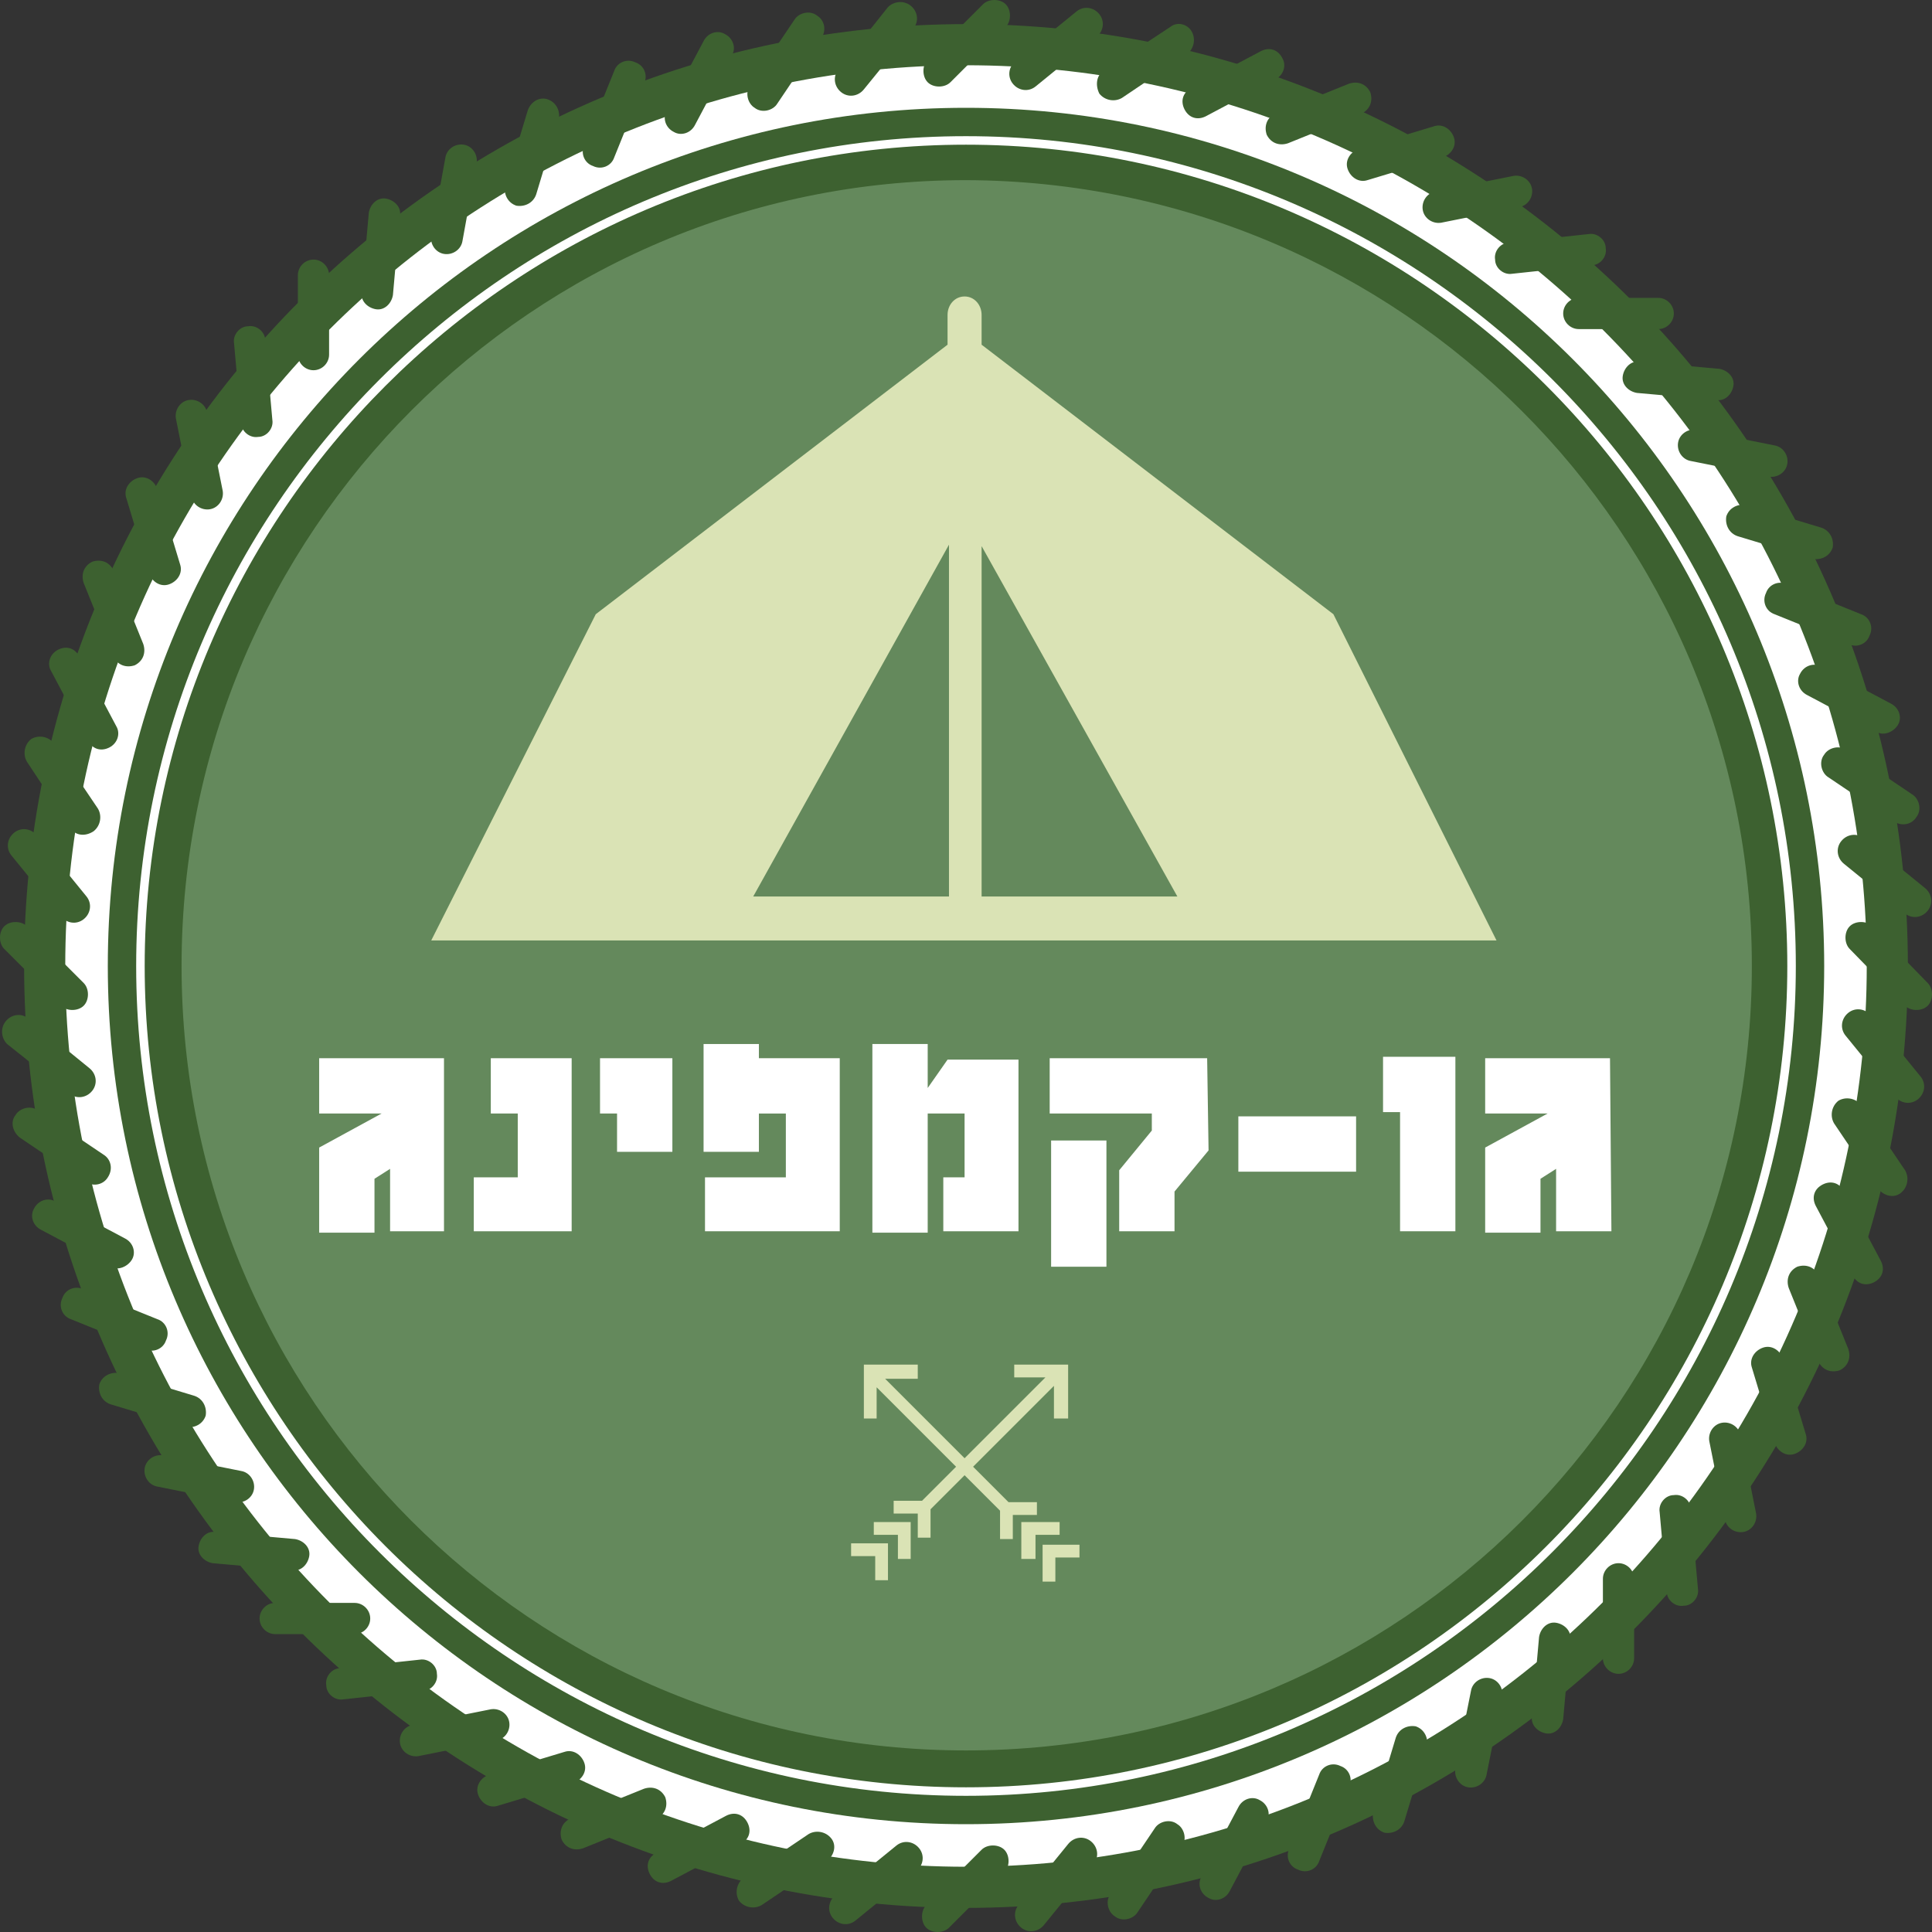 <?xml version="1.0" encoding="utf-8"?>
<!-- Generator: Adobe Illustrator 23.0.0, SVG Export Plug-In . SVG Version: 6.00 Build 0)  -->
<svg version="1.1" id="Layer_1" xmlns="http://www.w3.org/2000/svg" xmlns:xlink="http://www.w3.org/1999/xlink" x="0px" y="0px"
	 viewBox="0 0 136.2 136.2" style="enable-background:new 0 0 136.2 136.2;" xml:space="preserve">
<rect x="0" y="0" width="136.2" height="136.2" fill="#333333" stroke="none"/>
<style type="text/css">
	.st0{fill:#FFFFFF;}
	.st1{fill-rule:evenodd;clip-rule:evenodd;fill:#3D6130;}
	.st2{fill-rule:evenodd;clip-rule:evenodd;fill:#64895C;}
	.st3{fill:#3D6130;}
	.st4{fill:#DAE3B5;}
</style>
<circle class="st0" cx="68.1" cy="68.1" r="64.5"/>
<path class="st1" d="M128.6,68.1c0,33.4-27.1,60.5-60.5,60.5S7.6,101.5,7.6,68.1S34.7,7.6,68.1,7.6C101.5,7.6,128.6,34.7,128.6,68.1
	z"/>
<path class="st2" d="M123.5,68.1c0,30.6-24.8,55.3-55.4,55.3S12.8,98.6,12.8,68.1c0-30.6,24.8-55.4,55.3-55.4
	C98.7,12.8,123.5,37.5,123.5,68.1z"/>
<g>
	<g>
		<g>
			<g>
				<path class="st1" d="M69.3,0.3c0.4-0.4,1.2-0.4,1.6,0l0,0c0.4,0.4,0.4,1.2,0,1.6L67,5.8c-0.4,0.4-1.2,0.4-1.6,0l0,0
					c-0.4-0.4-0.4-1.2,0-1.6L69.3,0.3z"/>
			</g>
		</g>
		<g>
			<g>
				<path class="st1" d="M66.9,135.9c-0.4,0.4-1.2,0.4-1.6,0l0,0c-0.4-0.4-0.4-1.2,0-1.6l3.9-3.9c0.4-0.4,1.2-0.4,1.6,0l0,0
					c0.4,0.4,0.4,1.2,0,1.6L66.9,135.9z"/>
			</g>
		</g>
		<g>
			<g>
				<path class="st1" d="M135.9,69.3c0.4,0.4,0.4,1.2,0,1.6l0,0c-0.4,0.4-1.2,0.4-1.6,0l-3.9-4c-0.4-0.4-0.4-1.2,0-1.6l0,0
					c0.4-0.4,1.2-0.4,1.6,0L135.9,69.3z"/>
			</g>
		</g>
		<g>
			<g>
				<path class="st1" d="M0.3,66.9c-0.4-0.4-0.4-1.2,0-1.6l0,0c0.4-0.4,1.2-0.4,1.6,0l4,4c0.4,0.4,0.4,1.2,0,1.6l0,0
					c-0.4,0.4-1.2,0.4-1.6,0L0.3,66.9z"/>
			</g>
		</g>
		<g>
			<g>
				<path class="st1" d="M116.9,21c0.6,0,1.1,0.5,1.1,1.1l0,0c0,0.6-0.5,1.1-1.1,1.1h-5.6c-0.6,0-1.1-0.5-1.1-1.1l0,0
					c0-0.6,0.5-1.1,1.1-1.1H116.9z"/>
			</g>
		</g>
		<g>
			<g>
				<path class="st1" d="M19.4,115.2c-0.6,0-1.1-0.5-1.1-1.1l0,0c0-0.6,0.5-1.1,1.1-1.1H25c0.6,0,1.1,0.5,1.1,1.1l0,0
					c0,0.6-0.5,1.1-1.1,1.1H19.4z"/>
			</g>
		</g>
		<g>
			<g>
				<path class="st1" d="M115.2,116.9c0,0.6-0.5,1.1-1.1,1.1l0,0c-0.6,0-1.1-0.5-1.1-1.1v-5.6c0-0.6,0.5-1.1,1.1-1.1l0,0
					c0.6,0,1.1,0.5,1.1,1.1V116.9z"/>
			</g>
		</g>
		<g>
			<g>
				<path class="st1" d="M21,19.4c0-0.6,0.5-1.1,1.1-1.1l0,0c0.6,0,1.1,0.5,1.1,1.1V25c0,0.6-0.5,1.1-1.1,1.1l0,0
					c-0.6,0-1.1-0.5-1.1-1.1V19.4z"/>
			</g>
		</g>
		<g>
			<g>
				<path class="st1" d="M43.3,5c0.2-0.6,0.9-0.9,1.5-0.6l0,0c0.6,0.2,0.9,0.9,0.6,1.5l-2.1,5.2c-0.2,0.6-0.9,0.9-1.5,0.6l0,0
					c-0.6-0.2-0.9-0.9-0.6-1.5L43.3,5z"/>
			</g>
		</g>
		<g>
			<g>
				<path class="st1" d="M93,131.2c-0.2,0.6-0.9,0.9-1.5,0.6l0,0c-0.6-0.2-0.9-0.9-0.6-1.5l2.1-5.2c0.2-0.6,0.9-0.9,1.5-0.6l0,0
					c0.6,0.2,0.9,0.9,0.6,1.5L93,131.2z"/>
			</g>
		</g>
		<g>
			<g>
				<path class="st1" d="M131.2,43.3c0.6,0.2,0.9,0.9,0.6,1.5l0,0c-0.2,0.6-0.9,0.9-1.5,0.6l-5.2-2.1c-0.6-0.2-0.9-0.9-0.6-1.5l0,0
					c0.2-0.6,0.9-0.9,1.5-0.6L131.2,43.3z"/>
			</g>
		</g>
		<g>
			<g>
				<path class="st1" d="M5,93c-0.6-0.2-0.9-0.9-0.6-1.5l0,0c0.2-0.6,0.9-0.9,1.5-0.6l5.2,2.1c0.6,0.2,0.9,0.9,0.6,1.5l0,0
					c-0.2,0.6-0.9,0.9-1.5,0.6L5,93z"/>
			</g>
		</g>
		<g>
			<g>
				<path class="st1" d="M95.1,5.9c0.6-0.2,1.2,0,1.5,0.6l0,0c0.2,0.6,0,1.2-0.6,1.5l-5.2,2.1c-0.6,0.2-1.2,0-1.5-0.6l0,0
					c-0.2-0.6,0-1.2,0.6-1.5L95.1,5.9z"/>
			</g>
		</g>
		<g>
			<g>
				<path class="st1" d="M41.1,130.3c-0.6,0.2-1.2,0-1.5-0.6l0,0c-0.2-0.6,0-1.2,0.6-1.5l5.2-2.1c0.6-0.2,1.2,0,1.5,0.6l0,0
					c0.2,0.6,0,1.2-0.6,1.5L41.1,130.3z"/>
			</g>
		</g>
		<g>
			<g>
				<path class="st1" d="M130.3,95.1c0.2,0.6,0,1.2-0.6,1.5l0,0c-0.6,0.2-1.2,0-1.5-0.6l-2.1-5.2c-0.2-0.6,0-1.2,0.6-1.5l0,0
					c0.6-0.2,1.2,0,1.5,0.6L130.3,95.1z"/>
			</g>
		</g>
		<g>
			<g>
				<path class="st1" d="M5.9,41.1c-0.2-0.6,0-1.2,0.6-1.5l0,0c0.6-0.2,1.2,0,1.5,0.6l2.1,5.2c0.2,0.6,0,1.2-0.6,1.5l0,0
					c-0.6,0.2-1.2,0-1.5-0.6L5.9,41.1z"/>
			</g>
		</g>
		<g>
			<g>
				<path class="st1" d="M56,1.4c0.3-0.5,1.1-0.7,1.6-0.3l0,0c0.5,0.3,0.7,1,0.3,1.6l-3.1,4.6c-0.3,0.5-1.1,0.7-1.6,0.3l0,0
					c-0.5-0.3-0.7-1.1-0.3-1.6L56,1.4z"/>
			</g>
		</g>
		<g>
			<g>
				<path class="st1" d="M80.2,134.8c-0.3,0.5-1.1,0.7-1.6,0.3l0,0c-0.5-0.3-0.7-1.1-0.3-1.6l3.1-4.6c0.3-0.5,1.1-0.7,1.6-0.3l0,0
					c0.5,0.3,0.7,1.1,0.3,1.6L80.2,134.8z"/>
			</g>
		</g>
		<g>
			<g>
				<path class="st1" d="M134.8,56c0.5,0.3,0.7,1.1,0.3,1.6l0,0c-0.3,0.5-1,0.7-1.6,0.3l-4.6-3.1c-0.5-0.3-0.7-1.1-0.3-1.6l0,0
					c0.3-0.5,1.1-0.7,1.6-0.3L134.8,56z"/>
			</g>
		</g>
		<g>
			<g>
				<path class="st1" d="M1.4,80.2c-0.5-0.4-0.7-1.1-0.3-1.6l0,0c0.3-0.5,1.1-0.7,1.6-0.3l4.6,3.1c0.5,0.3,0.7,1,0.3,1.6l0,0
					c-0.3,0.5-1,0.7-1.6,0.3L1.4,80.2z"/>
			</g>
		</g>
		<g>
			<g>
				<path class="st1" d="M106.7,12.4c0.6-0.1,1.2,0.3,1.3,0.9l0,0c0.1,0.6-0.3,1.2-0.9,1.3l-5.5,1.1c-0.6,0.1-1.2-0.3-1.3-0.9l0,0
					c-0.1-0.6,0.3-1.2,0.9-1.3L106.7,12.4z"/>
			</g>
		</g>
		<g>
			<g>
				<path class="st1" d="M29.5,123.8c-0.6,0.1-1.2-0.3-1.3-0.9l0,0c-0.1-0.6,0.3-1.2,0.9-1.3l5.5-1.1c0.6-0.1,1.2,0.3,1.3,0.9l0,0
					c0.1,0.6-0.3,1.2-0.9,1.3L29.5,123.8z"/>
			</g>
		</g>
		<g>
			<g>
				<path class="st1" d="M123.8,106.7c0.1,0.6-0.3,1.2-0.9,1.3l0,0c-0.6,0.1-1.2-0.3-1.3-0.9l-1.1-5.5c-0.1-0.6,0.3-1.2,0.9-1.3l0,0
					c0.6-0.1,1.2,0.3,1.3,0.9L123.8,106.7z"/>
			</g>
		</g>
		<g>
			<g>
				<path class="st1" d="M12.4,29.5c-0.1-0.6,0.3-1.2,0.9-1.3l0,0c0.6-0.1,1.2,0.3,1.3,0.9l1.1,5.5c0.1,0.6-0.3,1.2-0.9,1.3l0,0
					c-0.6,0.1-1.2-0.3-1.3-0.9L12.4,29.5z"/>
			</g>
		</g>
		<g>
			<g>
				<path class="st1" d="M31.4,11.1c0.1-0.6,0.7-1,1.3-0.9l0,0c0.6,0.1,1,0.7,0.9,1.3l-1,5.5c-0.1,0.6-0.7,1-1.3,0.9l0,0
					c-0.6-0.1-1-0.7-0.9-1.3L31.4,11.1z"/>
			</g>
		</g>
		<g>
			<g>
				<path class="st1" d="M104.8,125.1c-0.1,0.6-0.7,1-1.3,0.9l0,0c-0.6-0.1-1-0.7-0.9-1.3l1.1-5.5c0.1-0.6,0.7-1,1.3-0.9l0,0
					c0.6,0.1,1,0.7,0.9,1.3L104.8,125.1z"/>
			</g>
		</g>
		<g>
			<g>
				<path class="st1" d="M125.1,31.4c0.6,0.1,1,0.7,0.9,1.3l0,0c-0.1,0.6-0.7,1-1.3,0.9l-5.5-1.1c-0.6-0.1-1-0.7-0.9-1.3l0,0
					c0.1-0.6,0.7-1,1.3-0.9L125.1,31.4z"/>
			</g>
		</g>
		<g>
			<g>
				<path class="st1" d="M11.1,104.8c-0.6-0.1-1-0.7-0.9-1.3l0,0c0.1-0.6,0.7-1,1.3-0.9l5.5,1.1c0.6,0.1,1,0.7,0.9,1.3l0,0
					c-0.1,0.6-0.7,1-1.3,0.9L11.1,104.8z"/>
			</g>
		</g>
		<g>
			<g>
				<path class="st1" d="M82.5,1.9C83,1.5,83.7,1.7,84,2.2l0,0c0.3,0.5,0.2,1.2-0.3,1.6l-4.6,3.1c-0.5,0.3-1.2,0.2-1.6-0.3l0,0
					C77.2,6,77.3,5.3,77.8,5L82.5,1.9z"/>
			</g>
		</g>
		<g>
			<g>
				<path class="st1" d="M53.7,134.3c-0.5,0.3-1.2,0.2-1.6-0.3l0,0c-0.3-0.5-0.2-1.2,0.3-1.6l4.6-3.1c0.5-0.3,1.2-0.2,1.6,0.3l0,0
					c0.4,0.5,0.2,1.2-0.3,1.6L53.7,134.3z"/>
			</g>
		</g>
		<g>
			<g>
				<path class="st1" d="M134.3,82.5c0.3,0.5,0.2,1.2-0.3,1.6l0,0c-0.5,0.4-1.2,0.2-1.6-0.3l-3.1-4.6c-0.3-0.5-0.2-1.2,0.3-1.6l0,0
					c0.5-0.3,1.2-0.2,1.6,0.3L134.3,82.5z"/>
			</g>
		</g>
		<g>
			<g>
				<path class="st1" d="M1.9,53.7c-0.3-0.5-0.2-1.2,0.3-1.6l0,0c0.5-0.3,1.2-0.2,1.6,0.3L6.9,57c0.3,0.5,0.2,1.2-0.3,1.6l0,0
					C6,59,5.3,58.9,5,58.4L1.9,53.7z"/>
			</g>
		</g>
		<g>
			<g>
				<path class="st1" d="M62.6,0.5C63,0.1,63.7,0,64.2,0.4l0,0c0.5,0.4,0.6,1.1,0.2,1.6l-3.5,4.3c-0.4,0.5-1.1,0.6-1.6,0.2l0,0
					c-0.5-0.4-0.6-1.1-0.2-1.6L62.6,0.5z"/>
			</g>
		</g>
		<g>
			<g>
				<path class="st1" d="M73.6,135.7c-0.4,0.5-1.1,0.6-1.6,0.2l0,0c-0.5-0.4-0.6-1.1-0.2-1.6l3.5-4.3c0.4-0.5,1.1-0.6,1.6-0.2l0,0
					c0.5,0.4,0.6,1.1,0.2,1.6L73.6,135.7z"/>
			</g>
		</g>
		<g>
			<g>
				<path class="st1" d="M135.7,62.6c0.5,0.4,0.6,1.1,0.2,1.6l0,0c-0.4,0.5-1.1,0.6-1.6,0.2l-4.3-3.5c-0.5-0.4-0.6-1.1-0.2-1.6l0,0
					c0.4-0.5,1.1-0.6,1.6-0.2L135.7,62.6z"/>
			</g>
		</g>
		<g>
			<g>
				<path class="st1" d="M0.5,73.6C0.1,73.2,0,72.5,0.4,72l0,0c0.4-0.5,1.1-0.6,1.6-0.2l4.3,3.5c0.5,0.4,0.6,1.1,0.2,1.6l0,0
					c-0.4,0.5-1.1,0.6-1.6,0.2L0.5,73.6z"/>
			</g>
		</g>
		<g>
			<g>
				<path class="st1" d="M112,16.5c0.6-0.1,1.2,0.4,1.2,1l0,0c0.1,0.6-0.4,1.2-1,1.2l-5.6,0.6c-0.6,0.1-1.2-0.4-1.2-1l0,0
					c-0.1-0.6,0.4-1.2,1-1.2L112,16.5z"/>
			</g>
		</g>
		<g>
			<g>
				<path class="st1" d="M24.2,119.8c-0.6,0.1-1.2-0.4-1.2-1l0,0c-0.1-0.6,0.4-1.2,1-1.2l5.6-0.6c0.6-0.1,1.2,0.4,1.2,1l0,0
					c0.1,0.6-0.4,1.2-1,1.2L24.2,119.8z"/>
			</g>
		</g>
		<g>
			<g>
				<path class="st1" d="M119.7,112c0.1,0.6-0.4,1.2-1,1.2l0,0c-0.6,0.1-1.2-0.4-1.2-1l-0.5-5.6c-0.1-0.6,0.4-1.2,1-1.2l0,0
					c0.6-0.1,1.2,0.4,1.2,1L119.7,112z"/>
			</g>
		</g>
		<g>
			<g>
				<path class="st1" d="M16.5,24.2c-0.1-0.6,0.4-1.2,1-1.2l0,0c0.6-0.1,1.2,0.4,1.2,1l0.5,5.6c0.1,0.6-0.4,1.2-1,1.2l0,0
					c-0.6,0.1-1.2-0.4-1.2-1L16.5,24.2z"/>
			</g>
		</g>
		<g>
			<g>
				<path class="st1" d="M37.2,7.8c0.2-0.6,0.8-1,1.4-0.8l0,0c0.6,0.2,0.9,0.8,0.8,1.4l-1.6,5.3c-0.2,0.6-0.8,0.9-1.4,0.8l0,0
					c-0.6-0.2-0.9-0.8-0.8-1.4L37.2,7.8z"/>
			</g>
		</g>
		<g>
			<g>
				<path class="st1" d="M99,128.4c-0.2,0.6-0.8,0.9-1.4,0.8l0,0c-0.6-0.2-0.9-0.8-0.8-1.4l1.6-5.3c0.2-0.6,0.8-0.9,1.4-0.8l0,0
					c0.6,0.2,0.9,0.8,0.8,1.4L99,128.4z"/>
			</g>
		</g>
		<g>
			<g>
				<path class="st1" d="M128.4,37.2c0.6,0.2,0.9,0.8,0.8,1.4l0,0c-0.2,0.6-0.8,0.9-1.4,0.8l-5.3-1.6c-0.6-0.2-0.9-0.8-0.8-1.4l0,0
					c0.2-0.6,0.8-0.9,1.4-0.8L128.4,37.2z"/>
			</g>
		</g>
		<g>
			<g>
				<path class="st1" d="M7.8,99c-0.6-0.2-0.9-0.8-0.8-1.4l0,0c0.2-0.6,0.8-0.9,1.4-0.8l5.3,1.6c0.6,0.2,0.9,0.8,0.8,1.4l0,0
					c-0.2,0.6-0.8,0.9-1.4,0.8L7.8,99z"/>
			</g>
		</g>
		<g>
			<g>
				<path class="st1" d="M88.9,3.6c0.6-0.3,1.2-0.1,1.5,0.5l0,0c0.3,0.5,0.1,1.2-0.5,1.5L85,8.2c-0.6,0.3-1.2,0.1-1.5-0.5l0,0
					c-0.3-0.6-0.1-1.2,0.5-1.5L88.9,3.6z"/>
			</g>
		</g>
		<g>
			<g>
				<path class="st1" d="M47.3,132.6c-0.6,0.3-1.2,0.1-1.5-0.5l0,0c-0.3-0.6-0.1-1.2,0.5-1.5l4.9-2.6c0.6-0.3,1.2-0.1,1.5,0.5l0,0
					c0.3,0.6,0.1,1.2-0.5,1.5L47.3,132.6z"/>
			</g>
		</g>
		<g>
			<g>
				<path class="st1" d="M132.6,88.9c0.3,0.6,0.1,1.2-0.5,1.5l0,0c-0.6,0.3-1.2,0.1-1.5-0.5L128,85c-0.3-0.6-0.1-1.2,0.5-1.5l0,0
					c0.6-0.3,1.2-0.1,1.5,0.5L132.6,88.9z"/>
			</g>
		</g>
		<g>
			<g>
				<path class="st1" d="M3.6,47.3c-0.3-0.5-0.1-1.2,0.5-1.5l0,0c0.6-0.3,1.2-0.1,1.5,0.5l2.6,4.9c0.3,0.5,0.1,1.2-0.5,1.5l0,0
					c-0.6,0.3-1.2,0.1-1.5-0.5L3.6,47.3z"/>
			</g>
		</g>
		<g>
			<g>
				<path class="st1" d="M49.6,2.9c0.3-0.6,1-0.8,1.5-0.5l0,0c0.6,0.3,0.8,1,0.5,1.5L49,8.8c-0.3,0.6-1,0.8-1.5,0.5l0,0
					c-0.6-0.3-0.8-1-0.5-1.5L49.6,2.9z"/>
			</g>
		</g>
		<g>
			<g>
				<path class="st1" d="M86.7,133.3c-0.3,0.6-1,0.8-1.5,0.5l0,0c-0.6-0.3-0.8-1-0.5-1.5l2.6-4.9c0.3-0.6,1-0.8,1.5-0.5l0,0
					c0.6,0.3,0.8,1,0.5,1.5L86.7,133.3z"/>
			</g>
		</g>
		<g>
			<g>
				<path class="st1" d="M133.3,49.6c0.6,0.3,0.8,1,0.5,1.5l0,0c-0.3,0.5-1,0.8-1.5,0.5l-4.9-2.6c-0.6-0.3-0.8-1-0.5-1.5l0,0
					c0.3-0.6,1-0.8,1.5-0.5L133.3,49.6z"/>
			</g>
		</g>
		<g>
			<g>
				<path class="st1" d="M2.9,86.7c-0.6-0.3-0.8-1-0.5-1.5l0,0c0.3-0.6,1-0.8,1.5-0.5l4.9,2.6c0.6,0.3,0.8,1,0.5,1.5l0,0
					c-0.3,0.5-1,0.8-1.5,0.5L2.9,86.7z"/>
			</g>
		</g>
		<g>
			<g>
				<path class="st1" d="M101.1,8.9c0.6-0.2,1.2,0.2,1.4,0.8l0,0c0.2,0.6-0.2,1.2-0.8,1.4l-5.3,1.6c-0.6,0.2-1.2-0.2-1.4-0.8l0,0
					c-0.2-0.6,0.2-1.2,0.8-1.4L101.1,8.9z"/>
			</g>
		</g>
		<g>
			<g>
				<path class="st1" d="M35.1,127.3c-0.6,0.2-1.2-0.2-1.4-0.8l0,0c-0.2-0.6,0.2-1.2,0.8-1.4l5.3-1.6c0.6-0.2,1.2,0.2,1.4,0.8l0,0
					c0.2,0.6-0.2,1.2-0.8,1.4L35.1,127.3z"/>
			</g>
		</g>
		<g>
			<g>
				<path class="st1" d="M127.3,101.1c0.2,0.6-0.2,1.2-0.8,1.4l0,0c-0.6,0.2-1.2-0.2-1.4-0.8l-1.6-5.3c-0.2-0.6,0.2-1.2,0.8-1.4l0,0
					c0.6-0.2,1.2,0.2,1.4,0.8L127.3,101.1z"/>
			</g>
		</g>
		<g>
			<g>
				<path class="st1" d="M8.9,35.1c-0.2-0.6,0.2-1.2,0.8-1.4l0,0c0.6-0.2,1.2,0.2,1.4,0.8l1.6,5.3c0.2,0.6-0.2,1.2-0.8,1.4l0,0
					c-0.6,0.2-1.2-0.2-1.4-0.8L8.9,35.1z"/>
			</g>
		</g>
		<g>
			<g>
				<path class="st1" d="M26,15c0.1-0.6,0.6-1.1,1.2-1l0,0c0.6,0.1,1.1,0.6,1,1.2l-0.5,5.6c-0.1,0.6-0.6,1.1-1.2,1l0,0
					c-0.6-0.1-1.1-0.6-1-1.2L26,15z"/>
			</g>
		</g>
		<g>
			<g>
				<path class="st1" d="M110.2,121.2c-0.1,0.6-0.6,1.1-1.2,1l0,0c-0.6-0.1-1.1-0.6-1-1.2l0.5-5.6c0.1-0.6,0.6-1.1,1.2-1l0,0
					c0.6,0.1,1.1,0.6,1,1.2L110.2,121.2z"/>
			</g>
		</g>
		<g>
			<g>
				<path class="st1" d="M121.2,26c0.6,0.1,1.1,0.6,1,1.2l0,0c-0.1,0.6-0.6,1.1-1.2,1l-5.6-0.5c-0.6-0.1-1.1-0.6-1-1.2l0,0
					c0.1-0.6,0.6-1.1,1.2-1L121.2,26z"/>
			</g>
		</g>
		<g>
			<g>
				<path class="st1" d="M15,110.2c-0.6-0.1-1.1-0.6-1-1.2l0,0c0.1-0.6,0.6-1.1,1.2-1l5.6,0.5c0.6,0.1,1.1,0.6,1,1.2l0,0
					c-0.1,0.6-0.6,1.1-1.2,1L15,110.2z"/>
			</g>
		</g>
		<g>
			<g>
				<path class="st1" d="M75.9,0.8c0.5-0.4,1.2-0.3,1.6,0.2l0,0c0.4,0.5,0.3,1.2-0.2,1.6L73,6.1c-0.5,0.4-1.2,0.3-1.6-0.2l0,0
					c-0.4-0.5-0.3-1.2,0.2-1.6L75.9,0.8z"/>
			</g>
		</g>
		<g>
			<g>
				<path class="st1" d="M60.3,135.4c-0.5,0.4-1.2,0.3-1.6-0.2l0,0c-0.4-0.5-0.3-1.2,0.2-1.6l4.3-3.5c0.5-0.4,1.2-0.3,1.6,0.2l0,0
					c0.4,0.5,0.3,1.2-0.2,1.6L60.3,135.4z"/>
			</g>
		</g>
		<g>
			<g>
				<path class="st1" d="M135.4,75.9c0.4,0.5,0.3,1.2-0.2,1.6l0,0c-0.5,0.4-1.2,0.3-1.6-0.2l-3.5-4.3c-0.4-0.5-0.3-1.2,0.2-1.6l0,0
					c0.5-0.4,1.2-0.3,1.6,0.2L135.4,75.9z"/>
			</g>
		</g>
		<g>
			<g>
				<path class="st1" d="M0.8,60.3c-0.4-0.5-0.3-1.2,0.2-1.6l0,0c0.5-0.4,1.2-0.3,1.6,0.2l3.5,4.3c0.4,0.5,0.3,1.2-0.2,1.6l0,0
					c-0.5,0.4-1.2,0.3-1.6-0.2L0.8,60.3z"/>
			</g>
		</g>
	</g>
	<g>
		<path class="st3" d="M68.1,134.5c-36.6,0-66.4-29.8-66.4-66.4S31.5,1.7,68.1,1.7s66.4,29.8,66.4,66.4S104.7,134.5,68.1,134.5
			L68.1,134.5z M68.1,4.6c-35,0-63.5,28.5-63.5,63.5s28.5,63.5,63.5,63.5s63.5-28.5,63.5-63.5S103.1,4.6,68.1,4.6L68.1,4.6z"/>
	</g>
</g>
<g>
	<path class="st0" d="M68.1,126.6c-32.2,0-58.5-26.2-58.5-58.5c0-32.2,26.2-58.5,58.5-58.5c32.2,0,58.5,26.2,58.5,58.5
		C126.6,100.3,100.3,126.6,68.1,126.6L68.1,126.6z M68.1,10.2c-31.9,0-57.9,26-57.9,57.9s26,57.9,57.9,57.9S126,100,126,68.1
		S100,10.2,68.1,10.2L68.1,10.2z"/>
</g>
<path class="st4" d="M94,43.3l-24.8-19v-2.1c0-0.7-0.5-1.3-1.2-1.3s-1.2,0.6-1.2,1.3v2.1L42,43.3l-11.6,23h75.1L94,43.3z M66.9,63.2
	H53.1l13.8-24.8V63.2z M69.2,63.2V38.5L83,63.2H69.2z"/>
<g>
	<g>
		<g>
			<path class="st4" d="M74.4,100h0.9v-3.8h-3.8v0.9h2.2l-8.7,8.7h-2v0.9h1.7v1.7h0.9v-2l8.7-8.7v2.3H74.4z M61.6,107.3v0.9h1.7v1.7
				h0.9v-2.6H61.6z M60,108.8v0.9h1.7v1.7h0.9v-2.6H60z"/>
		</g>
	</g>
	<g>
		<g>
			<path class="st4" d="M64.7,97.1v-0.9h-3.8v3.8h0.9v-2.2l8.7,8.7v2h0.9v-1.7h1.7v-0.9h-2l-8.7-8.7h2.3V97.1z M72,109.9h1v-1.7h1.7
				v-0.9H72V109.9z M73.5,111.5h0.9v-1.7h1.7v-0.9h-2.6V111.5z"/>
		</g>
	</g>
</g>
<g>
	<path class="st0" d="M31.4,86.8h-3.9v-4.4l-1.1,0.7v3.8h-3.9v-6l4.4-2.4h-4.4v-3.9h8.8v12.2H31.4z"/>
	<path class="st0" d="M40.4,86.8h-7V83h3.1v-4.5h-1.9v-3.9h5.7v12.2H40.4z"/>
	<path class="st0" d="M47.4,81.2h-3.9v-2.7h-1.2v-3.9h5.1C47.4,74.6,47.4,81.2,47.4,81.2z"/>
	<path class="st0" d="M59.3,86.8h-9.6V83h5.7v-4.5h-1.9v2.7h-3.9v-7.6h3.9v1h5.7v12.2H59.3z"/>
	<path class="st0" d="M71.8,86.8h-5.3V83H68v-4.5h-2.6v8.4h-3.9V73.6h3.9v3.1l1.4-2h5V86.8z"/>
	<path class="st0" d="M85.2,81.1L82.8,84v2.8h-3.9v-4.3l2.3-2.8v-1.2H74v-3.9h11.1L85.2,81.1L85.2,81.1z M78,89.3h-3.9v-8.9H78V89.3
		z"/>
	<path class="st0" d="M95.6,82.6h-8.3v-3.9h8.3V82.6z"/>
	<path class="st0" d="M102.6,86.8h-3.9v-8.4h-1.2v-3.9h5.1V86.8z"/>
	<path class="st0" d="M113.6,86.8h-3.9v-4.4l-1.1,0.7v3.8h-3.9v-6l4.4-2.4h-4.4v-3.9h8.8L113.6,86.8L113.6,86.8z"/>
</g>
</svg>
